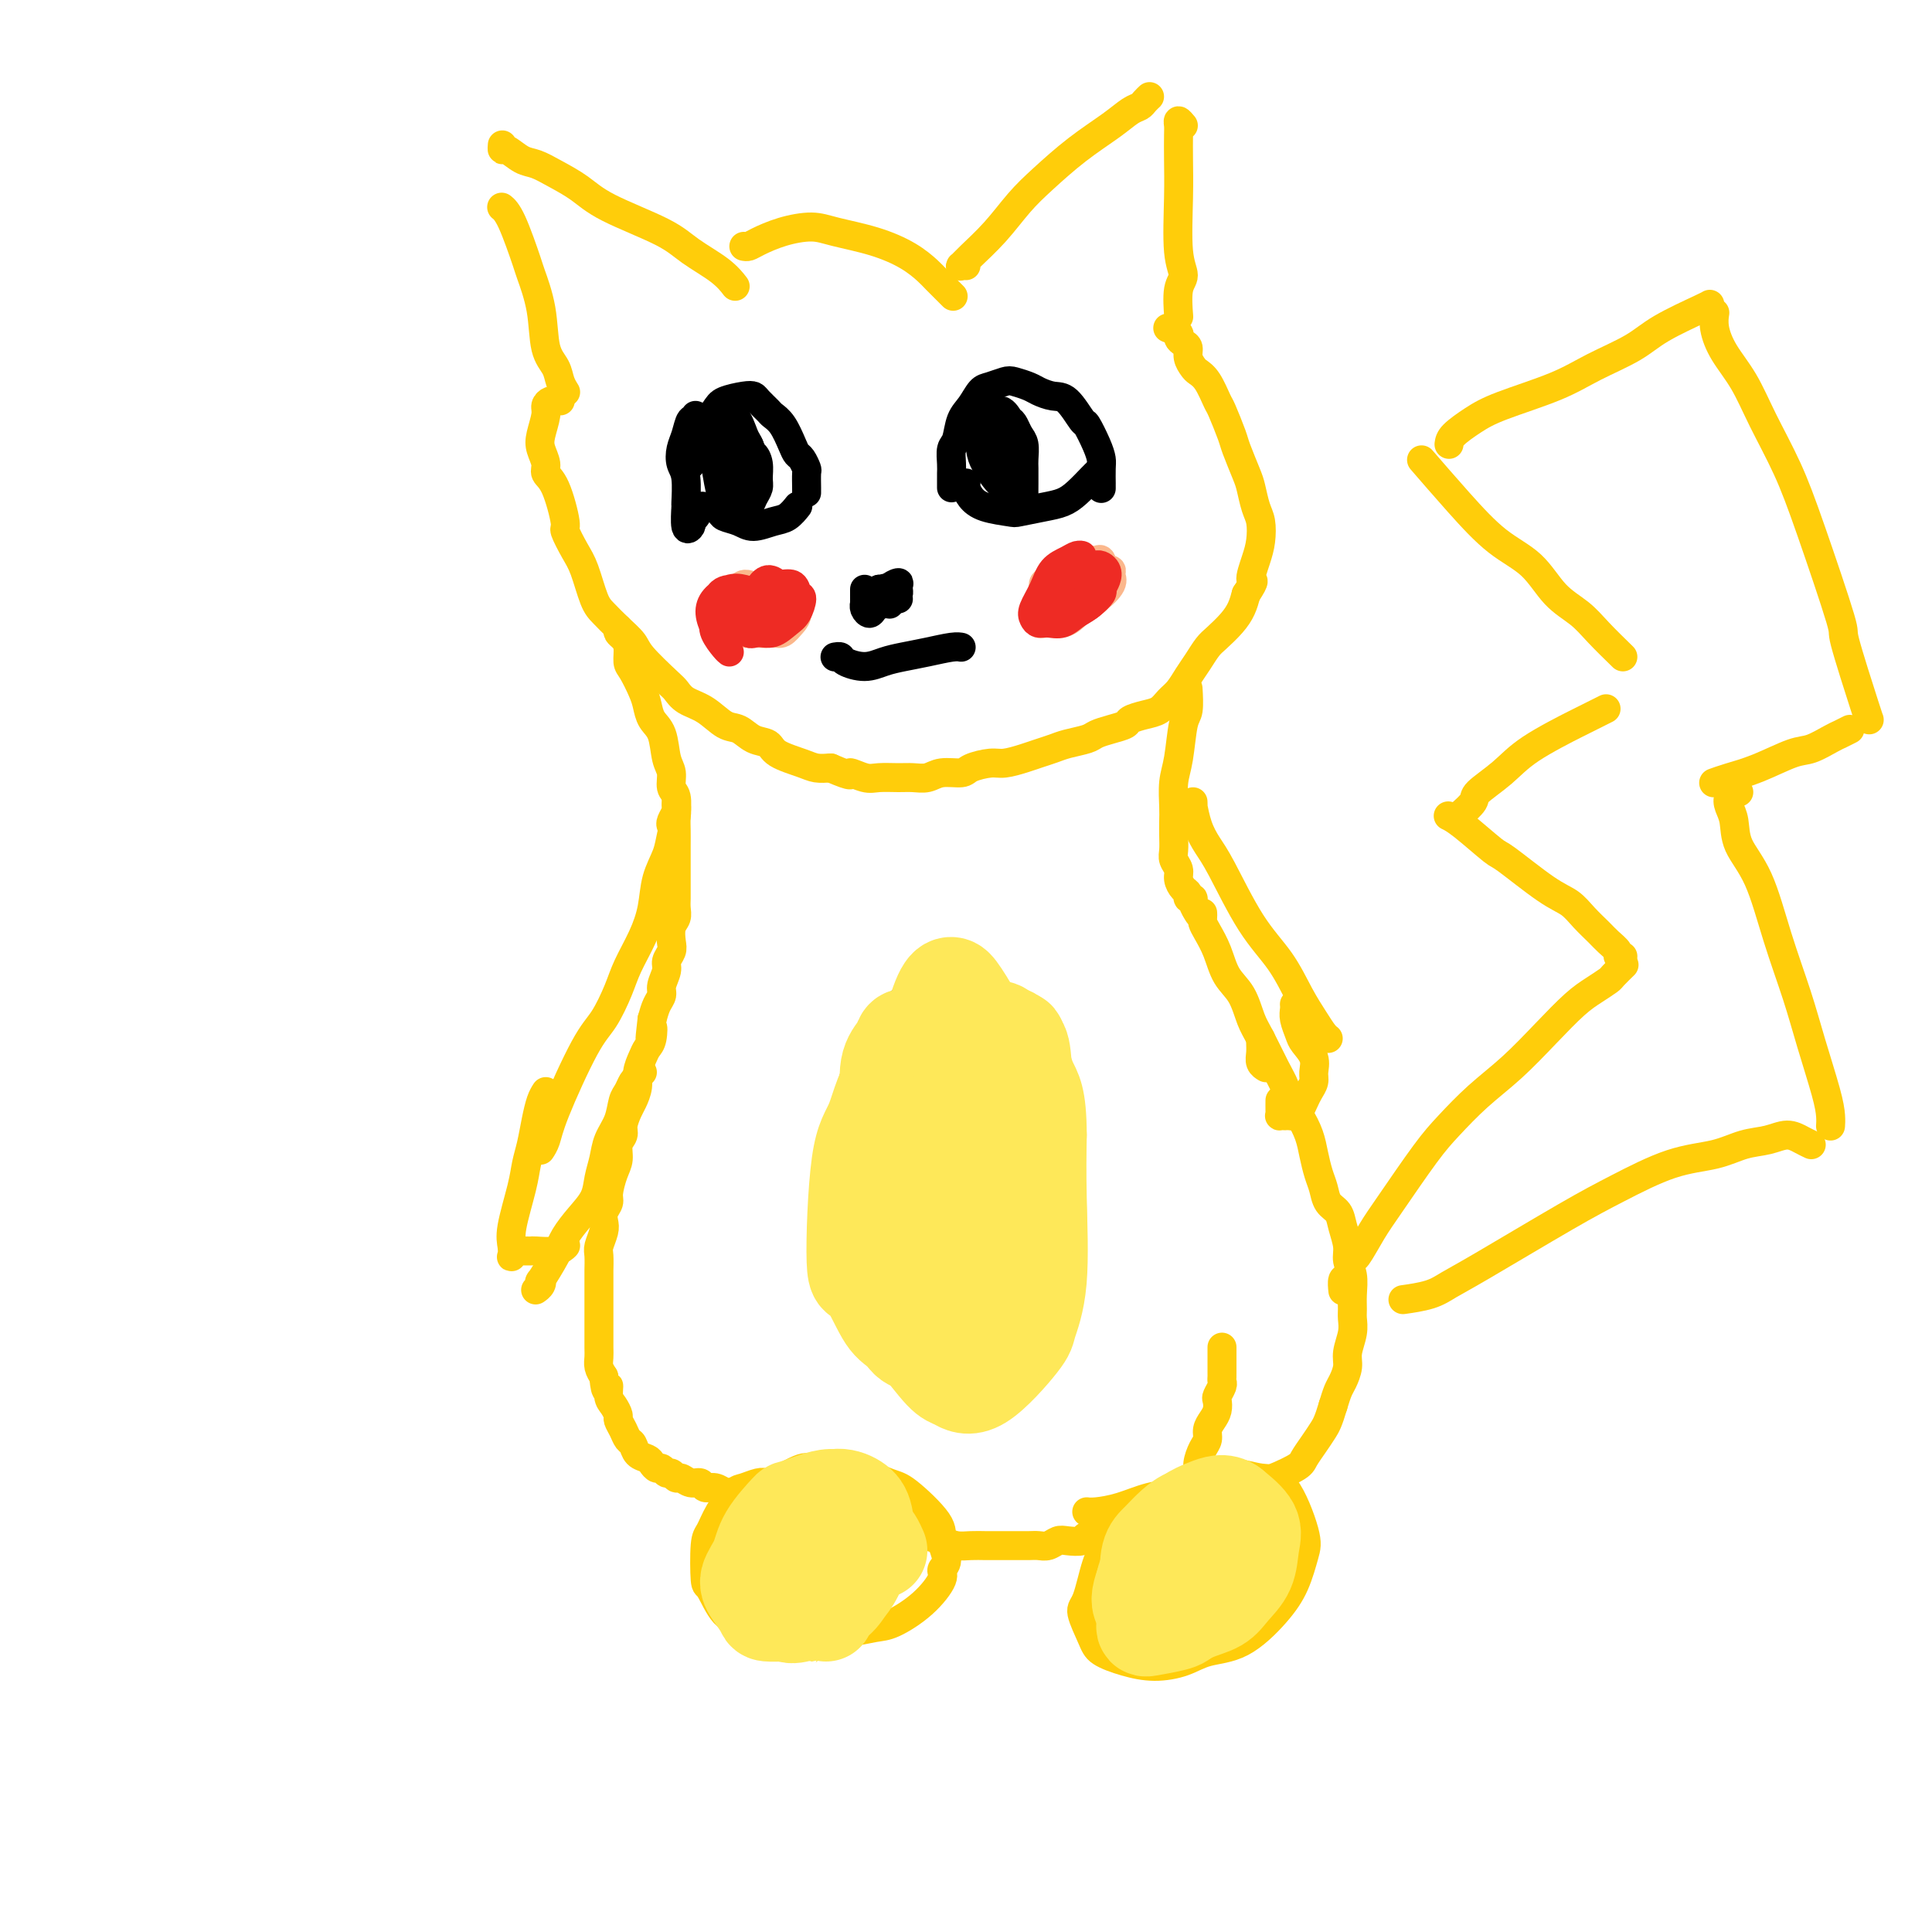 <svg viewBox='0 0 400 400' version='1.1' xmlns='http://www.w3.org/2000/svg' xmlns:xlink='http://www.w3.org/1999/xlink'><g fill='none' stroke='#FFCD0A' stroke-width='6' stroke-linecap='round' stroke-linejoin='round'><path d='M128,130c-0.082,0.348 -0.164,0.696 0,1c0.164,0.304 0.572,0.563 1,1c0.428,0.437 0.874,1.050 1,2c0.126,0.950 -0.069,2.236 0,3c0.069,0.764 0.404,1.007 1,2c0.596,0.993 1.455,2.738 2,4c0.545,1.262 0.777,2.042 1,3c0.223,0.958 0.437,2.095 1,3c0.563,0.905 1.475,1.577 2,3c0.525,1.423 0.662,3.595 1,5c0.338,1.405 0.875,2.042 1,3c0.125,0.958 -0.163,2.237 0,3c0.163,0.763 0.776,1.010 1,2c0.224,0.990 0.060,2.724 0,4c-0.060,1.276 -0.016,2.092 0,3c0.016,0.908 0.004,1.906 0,3c-0.004,1.094 -0.001,2.285 0,3c0.001,0.715 0.001,0.954 0,2c-0.001,1.046 -0.004,2.898 0,4c0.004,1.102 0.015,1.454 0,2c-0.015,0.546 -0.055,1.287 0,2c0.055,0.713 0.207,1.399 0,2c-0.207,0.601 -0.772,1.119 -1,2c-0.228,0.881 -0.118,2.127 0,3c0.118,0.873 0.243,1.375 0,2c-0.243,0.625 -0.853,1.374 -1,2c-0.147,0.626 0.168,1.129 0,2c-0.168,0.871 -0.818,2.110 -1,3c-0.182,0.890 0.105,1.432 0,2c-0.105,0.568 -0.601,1.162 -1,2c-0.399,0.838 -0.699,1.919 -1,3'/><path d='M135,211c-0.787,6.856 -0.253,2.995 0,2c0.253,-0.995 0.226,0.877 0,2c-0.226,1.123 -0.652,1.498 -1,2c-0.348,0.502 -0.618,1.130 -1,2c-0.382,0.870 -0.877,1.980 -1,3c-0.123,1.020 0.126,1.950 0,3c-0.126,1.050 -0.626,2.220 -1,3c-0.374,0.780 -0.621,1.171 -1,2c-0.379,0.829 -0.889,2.097 -1,3c-0.111,0.903 0.176,1.443 0,2c-0.176,0.557 -0.817,1.132 -1,2c-0.183,0.868 0.091,2.028 0,3c-0.091,0.972 -0.546,1.755 -1,3c-0.454,1.245 -0.905,2.951 -1,4c-0.095,1.049 0.167,1.440 0,2c-0.167,0.560 -0.763,1.289 -1,2c-0.237,0.711 -0.116,1.403 0,2c0.116,0.597 0.227,1.100 0,2c-0.227,0.900 -0.793,2.199 -1,3c-0.207,0.801 -0.055,1.106 0,2c0.055,0.894 0.015,2.379 0,3c-0.015,0.621 -0.004,0.379 0,1c0.004,0.621 0.001,2.105 0,3c-0.001,0.895 -0.000,1.202 0,2c0.000,0.798 0.000,2.086 0,3c-0.000,0.914 -0.001,1.452 0,2c0.001,0.548 0.003,1.105 0,2c-0.003,0.895 -0.011,2.126 0,3c0.011,0.874 0.041,1.389 0,2c-0.041,0.611 -0.155,1.317 0,2c0.155,0.683 0.577,1.341 1,2'/><path d='M125,285c0.393,4.533 0.875,2.366 1,2c0.125,-0.366 -0.107,1.071 0,2c0.107,0.929 0.553,1.352 1,2c0.447,0.648 0.893,1.520 1,2c0.107,0.480 -0.127,0.566 0,1c0.127,0.434 0.615,1.216 1,2c0.385,0.784 0.666,1.572 1,2c0.334,0.428 0.719,0.497 1,1c0.281,0.503 0.456,1.440 1,2c0.544,0.560 1.455,0.743 2,1c0.545,0.257 0.723,0.590 1,1c0.277,0.410 0.652,0.899 1,1c0.348,0.101 0.670,-0.184 1,0c0.330,0.184 0.668,0.838 1,1c0.332,0.162 0.656,-0.168 1,0c0.344,0.168 0.707,0.834 1,1c0.293,0.166 0.515,-0.167 1,0c0.485,0.167 1.233,0.833 2,1c0.767,0.167 1.553,-0.165 2,0c0.447,0.165 0.557,0.828 1,1c0.443,0.172 1.221,-0.146 2,0c0.779,0.146 1.560,0.756 2,1c0.440,0.244 0.541,0.122 1,0c0.459,-0.122 1.278,-0.243 2,0c0.722,0.243 1.348,0.849 2,1c0.652,0.151 1.329,-0.152 2,0c0.671,0.152 1.334,0.759 2,1c0.666,0.241 1.333,0.116 2,0c0.667,-0.116 1.333,-0.224 2,0c0.667,0.224 1.333,0.778 2,1c0.667,0.222 1.333,0.111 2,0'/><path d='M167,312c5.395,1.234 3.382,0.320 3,0c-0.382,-0.320 0.866,-0.044 2,0c1.134,0.044 2.152,-0.143 3,0c0.848,0.143 1.525,0.616 2,1c0.475,0.384 0.749,0.680 2,1c1.251,0.320 3.479,0.663 5,1c1.521,0.337 2.336,0.669 3,1c0.664,0.331 1.178,0.663 2,1c0.822,0.337 1.953,0.679 3,1c1.047,0.321 2.009,0.622 3,1c0.991,0.378 2.009,0.833 3,1c0.991,0.167 1.955,0.045 3,0c1.045,-0.045 2.170,-0.012 3,0c0.830,0.012 1.363,0.003 2,0c0.637,-0.003 1.378,0.000 2,0c0.622,-0.000 1.126,-0.004 2,0c0.874,0.004 2.120,0.015 3,0c0.880,-0.015 1.396,-0.056 2,0c0.604,0.056 1.298,0.207 2,0c0.702,-0.207 1.414,-0.774 2,-1c0.586,-0.226 1.046,-0.112 2,0c0.954,0.112 2.402,0.224 3,0c0.598,-0.224 0.345,-0.782 1,-1c0.655,-0.218 2.217,-0.097 3,0c0.783,0.097 0.786,0.171 1,0c0.214,-0.171 0.638,-0.585 1,-1c0.362,-0.415 0.663,-0.829 1,-1c0.337,-0.171 0.709,-0.097 1,0c0.291,0.097 0.501,0.219 1,0c0.499,-0.219 1.285,-0.777 2,-1c0.715,-0.223 1.357,-0.112 2,0'/><path d='M237,315c5.925,-1.012 1.237,-1.041 0,-1c-1.237,0.041 0.977,0.153 2,0c1.023,-0.153 0.856,-0.571 1,-1c0.144,-0.429 0.598,-0.870 1,-1c0.402,-0.130 0.752,0.049 1,0c0.248,-0.049 0.395,-0.328 1,-1c0.605,-0.672 1.669,-1.738 2,-2c0.331,-0.262 -0.070,0.279 0,0c0.070,-0.279 0.610,-1.377 1,-2c0.390,-0.623 0.630,-0.772 1,-1c0.370,-0.228 0.869,-0.536 1,-1c0.131,-0.464 -0.106,-1.083 0,-2c0.106,-0.917 0.554,-2.132 1,-3c0.446,-0.868 0.890,-1.388 1,-2c0.110,-0.612 -0.115,-1.315 0,-2c0.115,-0.685 0.571,-1.353 1,-2c0.429,-0.647 0.833,-1.272 1,-2c0.167,-0.728 0.097,-1.557 0,-2c-0.097,-0.443 -0.222,-0.500 0,-1c0.222,-0.500 0.792,-1.445 1,-2c0.208,-0.555 0.056,-0.721 0,-1c-0.056,-0.279 -0.015,-0.670 0,-1c0.015,-0.330 0.004,-0.599 0,-1c-0.004,-0.401 -0.001,-0.934 0,-1c0.001,-0.066 0.000,0.336 0,0c-0.000,-0.336 -0.000,-1.411 0,-2c0.000,-0.589 0.000,-0.694 0,-1c-0.000,-0.306 -0.000,-0.813 0,-1c0.000,-0.187 0.000,-0.053 0,0c-0.000,0.053 -0.000,0.027 0,0'/><path d='M249,189c0.017,0.347 0.034,0.694 0,1c-0.034,0.306 -0.119,0.572 0,1c0.119,0.428 0.441,1.017 1,2c0.559,0.983 1.356,2.361 2,4c0.644,1.639 1.135,3.541 2,5c0.865,1.459 2.106,2.477 3,4c0.894,1.523 1.443,3.552 2,5c0.557,1.448 1.122,2.315 2,4c0.878,1.685 2.070,4.186 3,6c0.930,1.814 1.597,2.939 2,4c0.403,1.061 0.542,2.059 1,3c0.458,0.941 1.236,1.826 2,3c0.764,1.174 1.513,2.636 2,4c0.487,1.364 0.712,2.630 1,4c0.288,1.370 0.640,2.844 1,4c0.360,1.156 0.727,1.993 1,3c0.273,1.007 0.450,2.184 1,3c0.550,0.816 1.472,1.270 2,2c0.528,0.730 0.663,1.735 1,3c0.337,1.265 0.875,2.790 1,4c0.125,1.210 -0.163,2.105 0,3c0.163,0.895 0.777,1.789 1,3c0.223,1.211 0.056,2.740 0,4c-0.056,1.260 -0.000,2.251 0,3c0.000,0.749 -0.056,1.254 0,2c0.056,0.746 0.222,1.732 0,3c-0.222,1.268 -0.833,2.818 -1,4c-0.167,1.182 0.110,1.997 0,3c-0.110,1.003 -0.607,2.193 -1,3c-0.393,0.807 -0.684,1.231 -1,2c-0.316,0.769 -0.658,1.885 -1,3'/><path d='M276,291c-0.981,3.314 -1.433,4.100 -2,5c-0.567,0.900 -1.249,1.916 -2,3c-0.751,1.084 -1.570,2.237 -2,3c-0.430,0.763 -0.469,1.136 -2,2c-1.531,0.864 -4.554,2.219 -7,3c-2.446,0.781 -4.316,0.986 -6,1c-1.684,0.014 -3.182,-0.164 -5,0c-1.818,0.164 -3.955,0.671 -6,1c-2.045,0.329 -3.998,0.480 -6,1c-2.002,0.520 -4.052,1.407 -6,2c-1.948,0.593 -3.794,0.890 -5,1c-1.206,0.110 -1.773,0.031 -2,0c-0.227,-0.031 -0.113,-0.016 0,0'/><path d='M248,189c-0.033,-0.052 -0.065,-0.104 0,0c0.065,0.104 0.228,0.364 0,0c-0.228,-0.364 -0.849,-1.354 -1,-2c-0.151,-0.646 0.166,-0.950 0,-1c-0.166,-0.050 -0.814,0.152 -1,0c-0.186,-0.152 0.090,-0.660 0,-1c-0.090,-0.340 -0.546,-0.513 -1,-1c-0.454,-0.487 -0.906,-1.288 -1,-2c-0.094,-0.712 0.171,-1.335 0,-2c-0.171,-0.665 -0.778,-1.373 -1,-2c-0.222,-0.627 -0.060,-1.175 0,-2c0.060,-0.825 0.019,-1.928 0,-3c-0.019,-1.072 -0.016,-2.112 0,-3c0.016,-0.888 0.047,-1.625 0,-3c-0.047,-1.375 -0.170,-3.388 0,-5c0.170,-1.612 0.634,-2.821 1,-5c0.366,-2.179 0.634,-5.326 1,-7c0.366,-1.674 0.829,-1.874 1,-3c0.171,-1.126 0.049,-3.179 0,-4c-0.049,-0.821 -0.024,-0.411 0,0'/><path d='M116,83c-0.444,-0.006 -0.889,-0.011 -1,0c-0.111,0.011 0.110,0.040 0,0c-0.110,-0.040 -0.552,-0.149 -1,0c-0.448,0.149 -0.900,0.557 -1,1c-0.100,0.443 0.154,0.920 0,2c-0.154,1.080 -0.715,2.763 -1,4c-0.285,1.237 -0.293,2.027 0,3c0.293,0.973 0.886,2.128 1,3c0.114,0.872 -0.251,1.462 0,2c0.251,0.538 1.117,1.026 2,3c0.883,1.974 1.784,5.435 2,7c0.216,1.565 -0.252,1.233 0,2c0.252,0.767 1.225,2.631 2,4c0.775,1.369 1.353,2.243 2,4c0.647,1.757 1.364,4.397 2,6c0.636,1.603 1.193,2.170 2,3c0.807,0.830 1.865,1.923 3,3c1.135,1.077 2.347,2.137 3,3c0.653,0.863 0.747,1.528 2,3c1.253,1.472 3.665,3.750 5,5c1.335,1.250 1.592,1.471 2,2c0.408,0.529 0.965,1.364 2,2c1.035,0.636 2.547,1.073 4,2c1.453,0.927 2.848,2.345 4,3c1.152,0.655 2.062,0.546 3,1c0.938,0.454 1.903,1.470 3,2c1.097,0.530 2.327,0.573 3,1c0.673,0.427 0.789,1.238 2,2c1.211,0.762 3.518,1.474 5,2c1.482,0.526 2.138,0.864 3,1c0.862,0.136 1.931,0.068 3,0'/><path d='M172,159c5.399,2.332 3.897,1.160 4,1c0.103,-0.160 1.813,0.690 3,1c1.187,0.310 1.853,0.079 3,0c1.147,-0.079 2.777,-0.006 4,0c1.223,0.006 2.041,-0.054 3,0c0.959,0.054 2.060,0.221 3,0c0.940,-0.221 1.720,-0.829 3,-1c1.280,-0.171 3.060,0.095 4,0c0.940,-0.095 1.042,-0.550 2,-1c0.958,-0.450 2.774,-0.894 4,-1c1.226,-0.106 1.863,0.126 3,0c1.137,-0.126 2.773,-0.611 4,-1c1.227,-0.389 2.043,-0.682 3,-1c0.957,-0.318 2.055,-0.663 3,-1c0.945,-0.337 1.739,-0.668 3,-1c1.261,-0.332 2.991,-0.666 4,-1c1.009,-0.334 1.298,-0.667 2,-1c0.702,-0.333 1.816,-0.666 3,-1c1.184,-0.334 2.439,-0.670 3,-1c0.561,-0.330 0.429,-0.654 1,-1c0.571,-0.346 1.843,-0.715 3,-1c1.157,-0.285 2.197,-0.488 3,-1c0.803,-0.512 1.370,-1.334 2,-2c0.630,-0.666 1.322,-1.175 2,-2c0.678,-0.825 1.340,-1.967 2,-3c0.660,-1.033 1.318,-1.956 2,-3c0.682,-1.044 1.387,-2.208 2,-3c0.613,-0.792 1.133,-1.212 2,-2c0.867,-0.788 2.079,-1.943 3,-3c0.921,-1.057 1.549,-2.016 2,-3c0.451,-0.984 0.726,-1.992 1,-3'/><path d='M258,123c2.347,-3.581 1.214,-2.533 1,-3c-0.214,-0.467 0.489,-2.450 1,-4c0.511,-1.550 0.829,-2.667 1,-4c0.171,-1.333 0.197,-2.882 0,-4c-0.197,-1.118 -0.615,-1.805 -1,-3c-0.385,-1.195 -0.737,-2.898 -1,-4c-0.263,-1.102 -0.437,-1.602 -1,-3c-0.563,-1.398 -1.516,-3.694 -2,-5c-0.484,-1.306 -0.501,-1.621 -1,-3c-0.499,-1.379 -1.481,-3.822 -2,-5c-0.519,-1.178 -0.574,-1.092 -1,-2c-0.426,-0.908 -1.224,-2.810 -2,-4c-0.776,-1.190 -1.531,-1.667 -2,-2c-0.469,-0.333 -0.652,-0.523 -1,-1c-0.348,-0.477 -0.862,-1.241 -1,-2c-0.138,-0.759 0.099,-1.514 0,-2c-0.099,-0.486 -0.535,-0.705 -1,-1c-0.465,-0.295 -0.960,-0.667 -1,-1c-0.040,-0.333 0.374,-0.628 0,-1c-0.374,-0.372 -1.535,-0.821 -2,-1c-0.465,-0.179 -0.232,-0.090 0,0'/><path d='M117,81c0.098,0.154 0.196,0.309 0,0c-0.196,-0.309 -0.687,-1.081 -1,-2c-0.313,-0.919 -0.449,-1.984 -1,-3c-0.551,-1.016 -1.516,-1.984 -2,-4c-0.484,-2.016 -0.487,-5.080 -1,-8c-0.513,-2.920 -1.535,-5.697 -2,-7c-0.465,-1.303 -0.372,-1.133 -1,-3c-0.628,-1.867 -1.977,-5.772 -3,-8c-1.023,-2.228 -1.721,-2.779 -2,-3c-0.279,-0.221 -0.140,-0.110 0,0'/><path d='M104,30c-0.040,0.478 -0.081,0.957 0,1c0.081,0.043 0.282,-0.348 1,0c0.718,0.348 1.953,1.435 3,2c1.047,0.565 1.907,0.608 3,1c1.093,0.392 2.418,1.132 4,2c1.582,0.868 3.421,1.863 5,3c1.579,1.137 2.900,2.417 6,4c3.100,1.583 7.980,3.468 11,5c3.020,1.532 4.181,2.710 6,4c1.819,1.290 4.298,2.694 6,4c1.702,1.306 2.629,2.516 3,3c0.371,0.484 0.185,0.242 0,0'/><path d='M154,51c0.306,0.062 0.613,0.124 1,0c0.387,-0.124 0.856,-0.434 2,-1c1.144,-0.566 2.963,-1.386 5,-2c2.037,-0.614 4.293,-1.020 6,-1c1.707,0.020 2.865,0.465 5,1c2.135,0.535 5.249,1.160 8,2c2.751,0.840 5.141,1.896 7,3c1.859,1.104 3.189,2.255 4,3c0.811,0.745 1.103,1.085 2,2c0.897,0.915 2.399,2.404 3,3c0.601,0.596 0.300,0.298 0,0'/><path d='M200,55c-0.394,-0.031 -0.788,-0.062 -1,0c-0.212,0.062 -0.243,0.217 0,0c0.243,-0.217 0.761,-0.805 2,-2c1.239,-1.195 3.198,-2.998 5,-5c1.802,-2.002 3.445,-4.203 5,-6c1.555,-1.797 3.022,-3.188 5,-5c1.978,-1.812 4.466,-4.043 7,-6c2.534,-1.957 5.113,-3.638 7,-5c1.887,-1.362 3.080,-2.404 4,-3c0.920,-0.596 1.566,-0.748 2,-1c0.434,-0.252 0.655,-0.606 1,-1c0.345,-0.394 0.813,-0.827 1,-1c0.187,-0.173 0.094,-0.087 0,0'/><path d='M245,26c-0.422,-0.504 -0.845,-1.008 -1,-1c-0.155,0.008 -0.043,0.529 0,1c0.043,0.471 0.016,0.892 0,2c-0.016,1.108 -0.022,2.902 0,5c0.022,2.098 0.073,4.500 0,8c-0.073,3.500 -0.268,8.098 0,11c0.268,2.902 1.000,4.108 1,5c0.000,0.892 -0.731,1.471 -1,3c-0.269,1.529 -0.077,4.008 0,5c0.077,0.992 0.038,0.496 0,0'/><path d='M278,267c0.023,0.221 0.046,0.441 0,0c-0.046,-0.441 -0.161,-1.545 0,-2c0.161,-0.455 0.598,-0.261 1,-1c0.402,-0.739 0.767,-2.409 1,-3c0.233,-0.591 0.332,-0.102 1,-1c0.668,-0.898 1.905,-3.183 3,-5c1.095,-1.817 2.048,-3.165 4,-6c1.952,-2.835 4.905,-7.155 7,-10c2.095,-2.845 3.333,-4.215 5,-6c1.667,-1.785 3.761,-3.987 6,-6c2.239,-2.013 4.621,-3.839 7,-6c2.379,-2.161 4.755,-4.658 7,-7c2.245,-2.342 4.360,-4.530 6,-6c1.640,-1.470 2.804,-2.223 4,-3c1.196,-0.777 2.424,-1.579 3,-2c0.576,-0.421 0.501,-0.459 1,-1c0.499,-0.541 1.571,-1.583 2,-2c0.429,-0.417 0.214,-0.208 0,0'/><path d='M336,198c-0.472,0.064 -0.945,0.128 -1,0c-0.055,-0.128 0.306,-0.447 0,-1c-0.306,-0.553 -1.281,-1.341 -2,-2c-0.719,-0.659 -1.184,-1.189 -2,-2c-0.816,-0.811 -1.982,-1.901 -3,-3c-1.018,-1.099 -1.886,-2.206 -3,-3c-1.114,-0.794 -2.474,-1.274 -5,-3c-2.526,-1.726 -6.218,-4.697 -8,-6c-1.782,-1.303 -1.653,-0.937 -3,-2c-1.347,-1.063 -4.170,-3.555 -6,-5c-1.830,-1.445 -2.666,-1.841 -3,-2c-0.334,-0.159 -0.167,-0.079 0,0'/><path d='M302,169c1.277,-1.133 2.553,-2.266 3,-3c0.447,-0.734 0.063,-1.070 1,-2c0.937,-0.930 3.194,-2.453 5,-4c1.806,-1.547 3.161,-3.119 6,-5c2.839,-1.881 7.163,-4.071 9,-5c1.837,-0.929 1.187,-0.596 2,-1c0.813,-0.404 3.089,-1.544 4,-2c0.911,-0.456 0.455,-0.228 0,0'/><path d='M336,136c-1.783,-1.740 -3.566,-3.481 -5,-5c-1.434,-1.519 -2.519,-2.818 -4,-4c-1.481,-1.182 -3.358,-2.248 -5,-4c-1.642,-1.752 -3.051,-4.190 -5,-6c-1.949,-1.810 -4.440,-2.990 -7,-5c-2.560,-2.010 -5.189,-4.849 -8,-8c-2.811,-3.151 -5.803,-6.615 -7,-8c-1.197,-1.385 -0.598,-0.693 0,0'/><path d='M300,92c0.076,-0.571 0.151,-1.142 1,-2c0.849,-0.858 2.470,-2.004 4,-3c1.530,-0.996 2.967,-1.844 6,-3c3.033,-1.156 7.660,-2.621 11,-4c3.340,-1.379 5.392,-2.671 8,-4c2.608,-1.329 5.771,-2.696 8,-4c2.229,-1.304 3.525,-2.545 6,-4c2.475,-1.455 6.128,-3.122 8,-4c1.872,-0.878 1.963,-0.965 2,-1c0.037,-0.035 0.018,-0.017 0,0'/><path d='M355,65c0.034,-0.224 0.069,-0.448 0,0c-0.069,0.448 -0.241,1.567 0,3c0.241,1.433 0.897,3.178 2,5c1.103,1.822 2.654,3.720 4,6c1.346,2.280 2.486,4.942 4,8c1.514,3.058 3.400,6.512 5,10c1.600,3.488 2.912,7.012 5,13c2.088,5.988 4.952,14.442 6,18c1.048,3.558 0.281,2.222 1,5c0.719,2.778 2.924,9.671 4,13c1.076,3.329 1.022,3.094 1,3c-0.022,-0.094 -0.011,-0.047 0,0'/><path d='M383,151c-0.720,0.367 -1.440,0.735 -2,1c-0.560,0.265 -0.961,0.428 -2,1c-1.039,0.572 -2.717,1.555 -4,2c-1.283,0.445 -2.173,0.354 -4,1c-1.827,0.646 -4.593,2.029 -7,3c-2.407,0.971 -4.456,1.531 -6,2c-1.544,0.469 -2.584,0.848 -3,1c-0.416,0.152 -0.208,0.076 0,0'/><path d='M360,164c-0.816,0.256 -1.632,0.513 -2,1c-0.368,0.487 -0.287,1.206 0,2c0.287,0.794 0.779,1.665 1,3c0.221,1.335 0.169,3.136 1,5c0.831,1.864 2.545,3.793 4,7c1.455,3.207 2.653,7.692 4,12c1.347,4.308 2.844,8.440 4,12c1.156,3.560 1.970,6.548 3,10c1.030,3.452 2.276,7.369 3,10c0.724,2.631 0.926,3.978 1,5c0.074,1.022 0.021,1.721 0,2c-0.021,0.279 -0.011,0.140 0,0'/><path d='M375,237c-0.596,-0.283 -1.191,-0.567 -2,-1c-0.809,-0.433 -1.831,-1.016 -3,-1c-1.169,0.016 -2.484,0.633 -4,1c-1.516,0.367 -3.234,0.486 -5,1c-1.766,0.514 -3.581,1.422 -6,2c-2.419,0.578 -5.441,0.826 -9,2c-3.559,1.174 -7.653,3.274 -11,5c-3.347,1.726 -5.945,3.079 -11,6c-5.055,2.921 -12.567,7.410 -17,10c-4.433,2.590 -5.786,3.282 -7,4c-1.214,0.718 -2.288,1.463 -4,2c-1.712,0.537 -4.060,0.868 -5,1c-0.940,0.132 -0.470,0.066 0,0'/></g>
<g fill='none' stroke='#000000' stroke-width='6' stroke-linecap='round' stroke-linejoin='round'><path d='M173,136c-0.108,0.021 -0.217,0.041 0,0c0.217,-0.041 0.759,-0.144 1,0c0.241,0.144 0.180,0.533 1,1c0.820,0.467 2.520,1.011 4,1c1.480,-0.011 2.740,-0.577 4,-1c1.260,-0.423 2.520,-0.702 4,-1c1.480,-0.298 3.180,-0.616 5,-1c1.820,-0.384 3.759,-0.834 5,-1c1.241,-0.166 1.783,-0.047 2,0c0.217,0.047 0.108,0.024 0,0'/><path d='M197,101c0.000,-0.448 0.000,-0.895 0,-1c-0.000,-0.105 -0.001,0.133 0,0c0.001,-0.133 0.003,-0.639 0,-1c-0.003,-0.361 -0.013,-0.579 0,-1c0.013,-0.421 0.048,-1.046 0,-2c-0.048,-0.954 -0.178,-2.238 0,-3c0.178,-0.762 0.665,-1.002 1,-2c0.335,-0.998 0.516,-2.754 1,-4c0.484,-1.246 1.269,-1.981 2,-3c0.731,-1.019 1.407,-2.323 2,-3c0.593,-0.677 1.103,-0.729 2,-1c0.897,-0.271 2.183,-0.762 3,-1c0.817,-0.238 1.166,-0.222 2,0c0.834,0.222 2.154,0.649 3,1c0.846,0.351 1.220,0.627 2,1c0.780,0.373 1.967,0.844 3,1c1.033,0.156 1.913,-0.005 3,1c1.087,1.005 2.382,3.174 3,4c0.618,0.826 0.558,0.310 1,1c0.442,0.690 1.386,2.587 2,4c0.614,1.413 0.896,2.344 1,3c0.104,0.656 0.028,1.038 0,2c-0.028,0.962 -0.007,2.505 0,3c0.007,0.495 0.002,-0.059 0,0c-0.002,0.059 -0.001,0.731 0,1c0.001,0.269 0.000,0.134 0,0'/><path d='M200,100c-0.061,0.249 -0.122,0.498 0,1c0.122,0.502 0.426,1.256 1,2c0.574,0.744 1.417,1.479 3,2c1.583,0.521 3.907,0.828 5,1c1.093,0.172 0.954,0.207 2,0c1.046,-0.207 3.275,-0.658 5,-1c1.725,-0.342 2.946,-0.575 4,-1c1.054,-0.425 1.942,-1.042 3,-2c1.058,-0.958 2.285,-2.258 3,-3c0.715,-0.742 0.919,-0.926 1,-1c0.081,-0.074 0.041,-0.037 0,0'/><path d='M204,87c0.109,-0.124 0.217,-0.248 0,0c-0.217,0.248 -0.761,0.867 -1,2c-0.239,1.133 -0.173,2.781 0,4c0.173,1.219 0.453,2.011 1,3c0.547,0.989 1.362,2.176 2,3c0.638,0.824 1.099,1.284 2,2c0.901,0.716 2.241,1.688 3,2c0.759,0.312 0.935,-0.037 1,0c0.065,0.037 0.018,0.459 0,0c-0.018,-0.459 -0.008,-1.799 0,-3c0.008,-1.201 0.013,-2.262 0,-3c-0.013,-0.738 -0.045,-1.155 0,-2c0.045,-0.845 0.166,-2.120 0,-3c-0.166,-0.880 -0.619,-1.364 -1,-2c-0.381,-0.636 -0.690,-1.424 -1,-2c-0.310,-0.576 -0.620,-0.939 -1,-1c-0.380,-0.061 -0.831,0.182 -1,1c-0.169,0.818 -0.055,2.211 0,3c0.055,0.789 0.052,0.972 0,2c-0.052,1.028 -0.154,2.899 0,4c0.154,1.101 0.563,1.432 1,2c0.437,0.568 0.901,1.374 1,2c0.099,0.626 -0.169,1.073 0,1c0.169,-0.073 0.774,-0.666 1,-1c0.226,-0.334 0.073,-0.410 0,-1c-0.073,-0.590 -0.064,-1.695 0,-3c0.064,-1.305 0.185,-2.811 0,-4c-0.185,-1.189 -0.674,-2.062 -1,-3c-0.326,-0.938 -0.490,-1.942 -1,-3c-0.510,-1.058 -1.368,-2.169 -2,-2c-0.632,0.169 -1.038,1.620 -1,3c0.038,1.380 0.519,2.690 1,4'/><path d='M207,92c0.000,1.311 0.000,1.089 0,1c0.000,-0.089 0.000,-0.044 0,0'/><path d='M167,102c-0.002,0.026 -0.003,0.053 0,0c0.003,-0.053 0.012,-0.185 0,-1c-0.012,-0.815 -0.044,-2.313 0,-3c0.044,-0.687 0.164,-0.561 0,-1c-0.164,-0.439 -0.611,-1.441 -1,-2c-0.389,-0.559 -0.719,-0.674 -1,-1c-0.281,-0.326 -0.513,-0.865 -1,-2c-0.487,-1.135 -1.229,-2.868 -2,-4c-0.771,-1.132 -1.569,-1.663 -2,-2c-0.431,-0.337 -0.493,-0.480 -1,-1c-0.507,-0.520 -1.458,-1.417 -2,-2c-0.542,-0.583 -0.676,-0.851 -1,-1c-0.324,-0.149 -0.837,-0.177 -2,0c-1.163,0.177 -2.977,0.561 -4,1c-1.023,0.439 -1.255,0.934 -2,2c-0.745,1.066 -2.004,2.703 -3,4c-0.996,1.297 -1.731,2.255 -2,3c-0.269,0.745 -0.072,1.278 0,2c0.072,0.722 0.021,1.635 0,2c-0.021,0.365 -0.010,0.183 0,0'/><path d='M144,86c0.090,0.495 0.181,0.990 0,1c-0.181,0.010 -0.633,-0.464 -1,0c-0.367,0.464 -0.648,1.866 -1,3c-0.352,1.134 -0.773,1.998 -1,3c-0.227,1.002 -0.258,2.140 0,3c0.258,0.860 0.805,1.443 1,3c0.195,1.557 0.038,4.089 0,5c-0.038,0.911 0.041,0.201 0,1c-0.041,0.799 -0.204,3.106 0,4c0.204,0.894 0.776,0.376 1,0c0.224,-0.376 0.102,-0.608 0,-1c-0.102,-0.392 -0.183,-0.943 0,-1c0.183,-0.057 0.631,0.380 1,0c0.369,-0.380 0.661,-1.577 1,-2c0.339,-0.423 0.727,-0.072 1,0c0.273,0.072 0.431,-0.134 1,0c0.569,0.134 1.548,0.607 2,1c0.452,0.393 0.375,0.706 1,1c0.625,0.294 1.951,0.569 3,1c1.049,0.431 1.823,1.019 3,1c1.177,-0.019 2.759,-0.644 4,-1c1.241,-0.356 2.142,-0.442 3,-1c0.858,-0.558 1.674,-1.588 2,-2c0.326,-0.412 0.163,-0.206 0,0'/><path d='M147,87c0.016,0.168 0.032,0.335 0,1c-0.032,0.665 -0.111,1.827 0,3c0.111,1.173 0.411,2.356 1,3c0.589,0.644 1.467,0.750 2,2c0.533,1.250 0.720,3.643 1,5c0.280,1.357 0.652,1.678 1,2c0.348,0.322 0.671,0.644 1,1c0.329,0.356 0.662,0.745 1,1c0.338,0.255 0.680,0.374 1,0c0.320,-0.374 0.619,-1.243 1,-2c0.381,-0.757 0.845,-1.403 1,-2c0.155,-0.597 -0.000,-1.146 0,-2c0.000,-0.854 0.155,-2.015 0,-3c-0.155,-0.985 -0.619,-1.795 -1,-2c-0.381,-0.205 -0.677,0.193 -1,0c-0.323,-0.193 -0.672,-0.978 -1,-1c-0.328,-0.022 -0.634,0.718 -1,1c-0.366,0.282 -0.793,0.104 -1,1c-0.207,0.896 -0.195,2.865 0,4c0.195,1.135 0.573,1.436 1,2c0.427,0.564 0.902,1.392 1,2c0.098,0.608 -0.183,0.995 0,1c0.183,0.005 0.829,-0.372 1,-1c0.171,-0.628 -0.132,-1.507 0,-2c0.132,-0.493 0.700,-0.602 1,-1c0.300,-0.398 0.334,-1.086 0,-2c-0.334,-0.914 -1.034,-2.054 -1,-3c0.034,-0.946 0.803,-1.697 0,-3c-0.803,-1.303 -3.178,-3.159 -4,-4c-0.822,-0.841 -0.092,-0.669 0,0c0.092,0.669 -0.454,1.834 -1,3'/><path d='M150,91c-0.289,1.034 -0.513,2.120 0,3c0.513,0.880 1.763,1.554 2,2c0.237,0.446 -0.538,0.665 0,1c0.538,0.335 2.390,0.787 3,1c0.610,0.213 -0.021,0.186 0,0c0.021,-0.186 0.695,-0.533 1,-1c0.305,-0.467 0.243,-1.054 0,-2c-0.243,-0.946 -0.666,-2.250 -1,-3c-0.334,-0.750 -0.577,-0.945 -1,-2c-0.423,-1.055 -1.024,-2.969 -2,-4c-0.976,-1.031 -2.325,-1.178 -3,-1c-0.675,0.178 -0.674,0.681 -1,2c-0.326,1.319 -0.977,3.453 -1,5c-0.023,1.547 0.582,2.506 1,4c0.418,1.494 0.648,3.524 1,5c0.352,1.476 0.826,2.397 1,3c0.174,0.603 0.050,0.886 0,1c-0.050,0.114 -0.025,0.057 0,0'/><path d='M180,219c-0.453,0.853 -0.906,1.706 -1,2c-0.094,0.294 0.170,0.028 0,1c-0.170,0.972 -0.773,3.183 -1,5c-0.227,1.817 -0.076,3.241 0,5c0.076,1.759 0.077,3.854 0,5c-0.077,1.146 -0.232,1.342 0,3c0.232,1.658 0.850,4.776 1,7c0.150,2.224 -0.168,3.553 0,5c0.168,1.447 0.823,3.010 1,4c0.177,0.990 -0.123,1.405 0,3c0.123,1.595 0.669,4.369 1,6c0.331,1.631 0.446,2.117 1,3c0.554,0.883 1.548,2.162 2,3c0.452,0.838 0.362,1.236 1,2c0.638,0.764 2.004,1.896 3,3c0.996,1.104 1.621,2.180 2,3c0.379,0.820 0.513,1.382 1,2c0.487,0.618 1.326,1.291 2,2c0.674,0.709 1.182,1.454 2,2c0.818,0.546 1.947,0.894 3,1c1.053,0.106 2.030,-0.029 3,0c0.970,0.029 1.932,0.221 3,0c1.068,-0.221 2.240,-0.854 3,-1c0.760,-0.146 1.107,0.196 2,0c0.893,-0.196 2.332,-0.931 3,-2c0.668,-1.069 0.565,-2.474 1,-3c0.435,-0.526 1.409,-0.174 2,-1c0.591,-0.826 0.799,-2.832 1,-4c0.201,-1.168 0.394,-1.499 1,-3c0.606,-1.501 1.625,-4.173 2,-6c0.375,-1.827 0.107,-2.808 0,-4c-0.107,-1.192 -0.054,-2.596 0,-4'/><path d='M219,258c1.082,-4.400 0.288,-2.899 0,-4c-0.288,-1.101 -0.069,-4.804 0,-7c0.069,-2.196 -0.012,-2.883 0,-4c0.012,-1.117 0.116,-2.662 0,-4c-0.116,-1.338 -0.454,-2.470 -1,-4c-0.546,-1.530 -1.301,-3.458 -2,-5c-0.699,-1.542 -1.344,-2.699 -2,-4c-0.656,-1.301 -1.324,-2.747 -2,-4c-0.676,-1.253 -1.360,-2.314 -2,-3c-0.640,-0.686 -1.236,-0.995 -2,-2c-0.764,-1.005 -1.696,-2.704 -3,-4c-1.304,-1.296 -2.979,-2.190 -4,-3c-1.021,-0.810 -1.389,-1.536 -2,-2c-0.611,-0.464 -1.465,-0.666 -3,-1c-1.535,-0.334 -3.751,-0.801 -5,-1c-1.249,-0.199 -1.531,-0.130 -2,0c-0.469,0.130 -1.123,0.322 -2,1c-0.877,0.678 -1.975,1.842 -3,3c-1.025,1.158 -1.975,2.310 -3,4c-1.025,1.690 -2.123,3.917 -3,6c-0.877,2.083 -1.534,4.023 -2,6c-0.466,1.977 -0.743,3.990 -1,6c-0.257,2.010 -0.494,4.017 0,8c0.494,3.983 1.720,9.941 2,12c0.280,2.059 -0.385,0.219 0,2c0.385,1.781 1.822,7.182 3,10c1.178,2.818 2.097,3.053 3,4c0.903,0.947 1.788,2.604 3,4c1.212,1.396 2.749,2.530 4,3c1.251,0.470 2.214,0.277 3,0c0.786,-0.277 1.393,-0.639 2,-1'/><path d='M195,274c1.134,-0.548 1.470,-1.417 2,-3c0.530,-1.583 1.254,-3.878 2,-6c0.746,-2.122 1.515,-4.071 2,-6c0.485,-1.929 0.685,-3.839 1,-6c0.315,-2.161 0.745,-4.574 1,-7c0.255,-2.426 0.336,-4.864 0,-8c-0.336,-3.136 -1.090,-6.968 -2,-10c-0.910,-3.032 -1.977,-5.263 -3,-7c-1.023,-1.737 -2.003,-2.981 -3,-4c-0.997,-1.019 -2.010,-1.812 -3,-2c-0.990,-0.188 -1.955,0.228 -3,1c-1.045,0.772 -2.169,1.900 -3,3c-0.831,1.100 -1.369,2.173 -2,4c-0.631,1.827 -1.355,4.409 -2,7c-0.645,2.591 -1.211,5.193 -1,9c0.211,3.807 1.197,8.821 2,12c0.803,3.179 1.421,4.524 2,6c0.579,1.476 1.117,3.082 2,5c0.883,1.918 2.110,4.149 3,5c0.890,0.851 1.442,0.322 2,0c0.558,-0.322 1.121,-0.436 2,-1c0.879,-0.564 2.075,-1.578 3,-3c0.925,-1.422 1.580,-3.251 2,-5c0.420,-1.749 0.604,-3.419 1,-6c0.396,-2.581 1.004,-6.072 1,-10c-0.004,-3.928 -0.619,-8.294 -1,-12c-0.381,-3.706 -0.527,-6.753 -1,-9c-0.473,-2.247 -1.271,-3.695 -2,-5c-0.729,-1.305 -1.389,-2.467 -2,-3c-0.611,-0.533 -1.175,-0.438 -2,0c-0.825,0.438 -1.913,1.219 -3,2'/><path d='M190,215c-1.165,0.985 -1.576,2.447 -2,4c-0.424,1.553 -0.860,3.197 -1,7c-0.140,3.803 0.016,9.766 1,15c0.984,5.234 2.796,9.738 4,13c1.204,3.262 1.799,5.281 3,7c1.201,1.719 3.008,3.140 4,4c0.992,0.860 1.169,1.161 2,1c0.831,-0.161 2.315,-0.784 3,-2c0.685,-1.216 0.570,-3.025 1,-5c0.430,-1.975 1.406,-4.115 2,-8c0.594,-3.885 0.805,-9.514 1,-14c0.195,-4.486 0.374,-7.830 0,-11c-0.374,-3.170 -1.302,-6.167 -2,-8c-0.698,-1.833 -1.165,-2.502 -2,-3c-0.835,-0.498 -2.038,-0.825 -3,0c-0.962,0.825 -1.684,2.803 -2,5c-0.316,2.197 -0.226,4.613 0,8c0.226,3.387 0.588,7.745 1,12c0.412,4.255 0.874,8.406 2,12c1.126,3.594 2.917,6.630 4,9c1.083,2.370 1.457,4.073 2,5c0.543,0.927 1.255,1.078 2,1c0.745,-0.078 1.524,-0.384 2,-1c0.476,-0.616 0.648,-1.541 1,-3c0.352,-1.459 0.883,-3.450 1,-7c0.117,-3.550 -0.181,-8.658 -1,-13c-0.819,-4.342 -2.159,-7.918 -3,-11c-0.841,-3.082 -1.184,-5.672 -2,-8c-0.816,-2.328 -2.104,-4.396 -3,-5c-0.896,-0.604 -1.399,0.256 -2,2c-0.601,1.744 -1.301,4.372 -2,7'/><path d='M201,228c-0.457,3.506 0.399,7.770 1,11c0.601,3.230 0.945,5.425 2,10c1.055,4.575 2.821,11.531 4,15c1.179,3.469 1.771,3.450 2,4c0.229,0.550 0.094,1.668 0,2c-0.094,0.332 -0.148,-0.122 0,-1c0.148,-0.878 0.497,-2.180 0,-5c-0.497,-2.820 -1.840,-7.158 -3,-11c-1.160,-3.842 -2.137,-7.189 -3,-10c-0.863,-2.811 -1.613,-5.087 -2,-7c-0.387,-1.913 -0.411,-3.464 0,-4c0.411,-0.536 1.259,-0.055 2,1c0.741,1.055 1.377,2.686 2,4c0.623,1.314 1.234,2.311 2,4c0.766,1.689 1.688,4.069 2,7c0.312,2.931 0.014,6.414 0,9c-0.014,2.586 0.255,4.275 0,6c-0.255,1.725 -1.035,3.486 -2,5c-0.965,1.514 -2.114,2.782 -3,4c-0.886,1.218 -1.509,2.386 -3,2c-1.491,-0.386 -3.850,-2.326 -5,-3c-1.150,-0.674 -1.090,-0.082 -2,-2c-0.910,-1.918 -2.789,-6.347 -4,-10c-1.211,-3.653 -1.754,-6.529 -2,-9c-0.246,-2.471 -0.196,-4.535 0,-8c0.196,-3.465 0.539,-8.329 1,-11c0.461,-2.671 1.041,-3.149 2,-3c0.959,0.149 2.298,0.927 3,2c0.702,1.073 0.766,2.443 2,5c1.234,2.557 3.638,6.302 5,10c1.362,3.698 1.681,7.349 2,11'/><path d='M204,256c1.813,5.776 0.344,6.216 0,8c-0.344,1.784 0.437,4.912 0,7c-0.437,2.088 -2.093,3.137 -3,4c-0.907,0.863 -1.064,1.541 -2,1c-0.936,-0.541 -2.650,-2.302 -4,-4c-1.350,-1.698 -2.335,-3.334 -4,-7c-1.665,-3.666 -4.010,-9.363 -5,-12c-0.990,-2.637 -0.626,-2.215 -1,-5c-0.374,-2.785 -1.486,-8.777 -2,-13c-0.514,-4.223 -0.429,-6.678 0,-9c0.429,-2.322 1.203,-4.511 2,-6c0.797,-1.489 1.618,-2.278 3,-3c1.382,-0.722 3.324,-1.376 5,0c1.676,1.376 3.087,4.782 4,7c0.913,2.218 1.329,3.247 2,6c0.671,2.753 1.596,7.231 2,12c0.404,4.769 0.287,9.829 0,13c-0.287,3.171 -0.744,4.451 -1,6c-0.256,1.549 -0.310,3.366 -1,4c-0.690,0.634 -2.016,0.085 -3,0c-0.984,-0.085 -1.627,0.294 -3,-1c-1.373,-1.294 -3.476,-4.260 -5,-8c-1.524,-3.740 -2.470,-8.254 -3,-12c-0.530,-3.746 -0.645,-6.725 -1,-10c-0.355,-3.275 -0.949,-6.845 -1,-9c-0.051,-2.155 0.440,-2.893 1,-5c0.560,-2.107 1.189,-5.581 2,-7c0.811,-1.419 1.805,-0.782 3,0c1.195,0.782 2.591,1.711 4,4c1.409,2.289 2.831,5.940 4,11c1.169,5.060 2.084,11.530 3,18'/><path d='M200,246c1.356,6.561 1.245,8.463 1,11c-0.245,2.537 -0.624,5.710 -1,8c-0.376,2.290 -0.751,3.699 -1,5c-0.249,1.301 -0.373,2.496 -1,3c-0.627,0.504 -1.756,0.317 -3,-1c-1.244,-1.317 -2.604,-3.763 -4,-7c-1.396,-3.237 -2.829,-7.266 -4,-11c-1.171,-3.734 -2.081,-7.172 -3,-11c-0.919,-3.828 -1.847,-8.046 -2,-12c-0.153,-3.954 0.469,-7.645 1,-10c0.531,-2.355 0.972,-3.375 2,-4c1.028,-0.625 2.643,-0.855 4,-1c1.357,-0.145 2.456,-0.204 5,4c2.544,4.204 6.532,12.673 9,18c2.468,5.327 3.417,7.513 4,10c0.583,2.487 0.799,5.276 1,8c0.201,2.724 0.386,5.384 0,8c-0.386,2.616 -1.343,5.188 -3,6c-1.657,0.812 -4.014,-0.137 -5,0c-0.986,0.137 -0.601,1.359 -2,-2c-1.399,-3.359 -4.580,-11.299 -6,-14c-1.420,-2.701 -1.077,-0.164 -1,-3c0.077,-2.836 -0.113,-11.045 0,-15c0.113,-3.955 0.528,-3.655 1,-4c0.472,-0.345 0.999,-1.335 2,-1c1.001,0.335 2.475,1.997 3,3c0.525,1.003 0.102,1.349 0,4c-0.102,2.651 0.117,7.607 0,10c-0.117,2.393 -0.570,2.221 -1,4c-0.430,1.779 -0.837,5.508 -1,7c-0.163,1.492 -0.081,0.746 0,0'/></g>
<g fill='none' stroke='#FFCD0A' stroke-width='6' stroke-linecap='round' stroke-linejoin='round'><path d='M139,171c-0.113,-0.217 -0.227,-0.434 0,-1c0.227,-0.566 0.794,-1.482 1,-2c0.206,-0.518 0.052,-0.638 0,-1c-0.052,-0.362 -0.002,-0.965 0,-1c0.002,-0.035 -0.045,0.498 0,1c0.045,0.502 0.181,0.972 0,2c-0.181,1.028 -0.680,2.615 -1,4c-0.320,1.385 -0.460,2.568 -1,4c-0.540,1.432 -1.481,3.111 -2,5c-0.519,1.889 -0.617,3.986 -1,6c-0.383,2.014 -1.051,3.944 -2,6c-0.949,2.056 -2.180,4.237 -3,6c-0.820,1.763 -1.228,3.109 -2,5c-0.772,1.891 -1.909,4.328 -3,6c-1.091,1.672 -2.135,2.578 -4,6c-1.865,3.422 -4.552,9.361 -6,13c-1.448,3.639 -1.659,4.980 -2,6c-0.341,1.020 -0.812,1.720 -1,2c-0.188,0.280 -0.094,0.140 0,0'/><path d='M133,222c-0.333,0.361 -0.665,0.721 -1,1c-0.335,0.279 -0.671,0.475 -1,1c-0.329,0.525 -0.651,1.378 -1,2c-0.349,0.622 -0.724,1.012 -1,2c-0.276,0.988 -0.454,2.574 -1,4c-0.546,1.426 -1.461,2.691 -2,4c-0.539,1.309 -0.701,2.661 -1,4c-0.299,1.339 -0.736,2.666 -1,4c-0.264,1.334 -0.355,2.674 -1,4c-0.645,1.326 -1.844,2.638 -3,4c-1.156,1.362 -2.270,2.774 -3,4c-0.730,1.226 -1.075,2.266 -2,4c-0.925,1.734 -2.430,4.164 -3,5c-0.570,0.836 -0.204,0.080 0,0c0.204,-0.080 0.247,0.517 0,1c-0.247,0.483 -0.785,0.852 -1,1c-0.215,0.148 -0.108,0.074 0,0'/><path d='M113,226c-0.333,0.518 -0.665,1.037 -1,2c-0.335,0.963 -0.672,2.372 -1,4c-0.328,1.628 -0.648,3.475 -1,5c-0.352,1.525 -0.735,2.727 -1,4c-0.265,1.273 -0.412,2.615 -1,5c-0.588,2.385 -1.618,5.812 -2,8c-0.382,2.188 -0.118,3.136 0,4c0.118,0.864 0.088,1.643 0,2c-0.088,0.357 -0.235,0.292 0,0c0.235,-0.292 0.850,-0.810 1,-1c0.150,-0.190 -0.166,-0.051 0,0c0.166,0.051 0.815,0.013 1,0c0.185,-0.013 -0.095,-0.003 0,0c0.095,0.003 0.565,-0.003 1,0c0.435,0.003 0.835,0.015 1,0c0.165,-0.015 0.096,-0.055 1,0c0.904,0.055 2.782,0.207 4,0c1.218,-0.207 1.777,-0.773 2,-1c0.223,-0.227 0.112,-0.113 0,0'/><path d='M247,166c0.018,0.517 0.036,1.034 0,1c-0.036,-0.034 -0.125,-0.619 0,0c0.125,0.619 0.466,2.442 1,4c0.534,1.558 1.262,2.853 2,4c0.738,1.147 1.486,2.148 3,5c1.514,2.852 3.796,7.555 6,11c2.204,3.445 4.332,5.631 6,8c1.668,2.369 2.878,4.922 4,7c1.122,2.078 2.156,3.681 3,5c0.844,1.319 1.496,2.355 2,3c0.504,0.645 0.858,0.899 1,1c0.142,0.101 0.071,0.051 0,0'/><path d='M268,208c-0.007,-0.074 -0.014,-0.148 0,0c0.014,0.148 0.050,0.518 0,1c-0.050,0.482 -0.185,1.078 0,2c0.185,0.922 0.691,2.172 1,3c0.309,0.828 0.419,1.233 1,2c0.581,0.767 1.631,1.896 2,3c0.369,1.104 0.058,2.183 0,3c-0.058,0.817 0.139,1.371 0,2c-0.139,0.629 -0.614,1.331 -1,2c-0.386,0.669 -0.682,1.304 -1,2c-0.318,0.696 -0.659,1.455 -1,2c-0.341,0.545 -0.684,0.878 -1,1c-0.316,0.122 -0.607,0.033 -1,0c-0.393,-0.033 -0.890,-0.011 -1,0c-0.110,0.011 0.167,0.010 0,0c-0.167,-0.010 -0.777,-0.027 -1,0c-0.223,0.027 -0.060,0.100 0,0c0.060,-0.100 0.016,-0.373 0,-1c-0.016,-0.627 -0.005,-1.608 0,-2c0.005,-0.392 0.002,-0.196 0,0'/><path d='M261,216c-0.001,-0.405 -0.001,-0.810 0,-1c0.001,-0.190 0.004,-0.166 0,0c-0.004,0.166 -0.015,0.476 0,1c0.015,0.524 0.056,1.264 0,2c-0.056,0.736 -0.207,1.467 0,2c0.207,0.533 0.774,0.866 1,1c0.226,0.134 0.113,0.067 0,0'/><path d='M161,310c0.039,-0.445 0.079,-0.890 0,-1c-0.079,-0.110 -0.276,0.114 0,0c0.276,-0.114 1.025,-0.567 1,-1c-0.025,-0.433 -0.826,-0.844 -1,-1c-0.174,-0.156 0.278,-0.055 0,0c-0.278,0.055 -1.285,0.065 -2,0c-0.715,-0.065 -1.137,-0.203 -2,0c-0.863,0.203 -2.168,0.749 -3,1c-0.832,0.251 -1.190,0.208 -2,1c-0.810,0.792 -2.072,2.418 -3,4c-0.928,1.582 -1.523,3.121 -2,4c-0.477,0.879 -0.838,1.099 -1,3c-0.162,1.901 -0.126,5.484 0,7c0.126,1.516 0.342,0.967 1,2c0.658,1.033 1.759,3.650 3,5c1.241,1.350 2.623,1.435 4,2c1.377,0.565 2.749,1.612 4,2c1.251,0.388 2.380,0.117 4,0c1.620,-0.117 3.731,-0.080 6,0c2.269,0.080 4.697,0.204 7,0c2.303,-0.204 4.483,-0.737 6,-1c1.517,-0.263 2.373,-0.257 4,-1c1.627,-0.743 4.025,-2.236 6,-4c1.975,-1.764 3.526,-3.799 4,-5c0.474,-1.201 -0.128,-1.569 0,-2c0.128,-0.431 0.985,-0.926 1,-2c0.015,-1.074 -0.811,-2.727 -1,-4c-0.189,-1.273 0.259,-2.166 -1,-4c-1.259,-1.834 -4.223,-4.609 -6,-6c-1.777,-1.391 -2.365,-1.397 -4,-2c-1.635,-0.603 -4.318,-1.801 -7,-3'/><path d='M177,304c-4.353,-1.653 -6.735,-0.285 -8,0c-1.265,0.285 -1.411,-0.511 -3,0c-1.589,0.511 -4.620,2.330 -6,3c-1.380,0.670 -1.109,0.191 -1,0c0.109,-0.191 0.054,-0.096 0,0'/><path d='M241,316c-0.025,-0.637 -0.050,-1.275 0,-2c0.050,-0.725 0.177,-1.538 0,-2c-0.177,-0.462 -0.656,-0.574 -1,-1c-0.344,-0.426 -0.553,-1.167 -1,-1c-0.447,0.167 -1.131,1.240 -2,2c-0.869,0.760 -1.924,1.205 -3,2c-1.076,0.795 -2.175,1.939 -3,3c-0.825,1.061 -1.377,2.038 -2,3c-0.623,0.962 -1.316,1.910 -2,4c-0.684,2.090 -1.360,5.323 -2,7c-0.640,1.677 -1.244,1.799 -1,3c0.244,1.201 1.334,3.483 2,5c0.666,1.517 0.906,2.270 2,3c1.094,0.730 3.042,1.436 5,2c1.958,0.564 3.927,0.984 6,1c2.073,0.016 4.250,-0.373 6,-1c1.750,-0.627 3.075,-1.490 5,-2c1.925,-0.510 4.452,-0.665 7,-2c2.548,-1.335 5.116,-3.850 7,-6c1.884,-2.150 3.083,-3.934 4,-6c0.917,-2.066 1.552,-4.415 2,-6c0.448,-1.585 0.708,-2.407 0,-5c-0.708,-2.593 -2.384,-6.958 -4,-9c-1.616,-2.042 -3.170,-1.762 -5,-2c-1.830,-0.238 -3.935,-0.995 -6,-1c-2.065,-0.005 -4.090,0.741 -5,1c-0.910,0.259 -0.707,0.031 -3,1c-2.293,0.969 -7.084,3.134 -9,4c-1.916,0.866 -0.958,0.433 0,0'/></g>
<g fill='none' stroke='#FBB78C' stroke-width='6' stroke-linecap='round' stroke-linejoin='round'><path d='M224,117c-0.017,-0.430 -0.035,-0.859 0,-1c0.035,-0.141 0.122,0.008 0,0c-0.122,-0.008 -0.453,-0.172 -1,0c-0.547,0.172 -1.309,0.680 -2,1c-0.691,0.320 -1.311,0.453 -2,1c-0.689,0.547 -1.448,1.509 -2,2c-0.552,0.491 -0.897,0.511 -1,1c-0.103,0.489 0.035,1.448 0,2c-0.035,0.552 -0.242,0.696 0,1c0.242,0.304 0.932,0.770 1,1c0.068,0.230 -0.488,0.226 0,0c0.488,-0.226 2.019,-0.675 3,-1c0.981,-0.325 1.412,-0.525 2,-1c0.588,-0.475 1.332,-1.223 2,-2c0.668,-0.777 1.261,-1.582 2,-2c0.739,-0.418 1.624,-0.450 2,-1c0.376,-0.550 0.241,-1.620 0,-2c-0.241,-0.380 -0.589,-0.071 -1,0c-0.411,0.071 -0.884,-0.095 -2,0c-1.116,0.095 -2.875,0.450 -4,1c-1.125,0.550 -1.616,1.295 -2,2c-0.384,0.705 -0.662,1.371 -1,2c-0.338,0.629 -0.737,1.223 -1,2c-0.263,0.777 -0.392,1.738 0,2c0.392,0.262 1.304,-0.174 2,0c0.696,0.174 1.177,0.958 2,1c0.823,0.042 1.987,-0.658 3,-1c1.013,-0.342 1.874,-0.326 3,-1c1.126,-0.674 2.518,-2.036 3,-3c0.482,-0.964 0.053,-1.529 0,-2c-0.053,-0.471 0.271,-0.849 0,-1c-0.271,-0.151 -1.135,-0.076 -2,0'/><path d='M228,118c-0.068,-1.064 -0.736,-0.723 -2,0c-1.264,0.723 -3.122,1.827 -4,3c-0.878,1.173 -0.775,2.416 -1,3c-0.225,0.584 -0.776,0.508 -1,1c-0.224,0.492 -0.120,1.552 0,2c0.120,0.448 0.256,0.282 1,0c0.744,-0.282 2.094,-0.682 3,-1c0.906,-0.318 1.367,-0.554 2,-1c0.633,-0.446 1.440,-1.101 2,-2c0.560,-0.899 0.875,-2.040 1,-3c0.125,-0.960 0.062,-1.737 0,-2c-0.062,-0.263 -0.121,-0.012 -1,0c-0.879,0.012 -2.577,-0.213 -4,0c-1.423,0.213 -2.572,0.866 -4,2c-1.428,1.134 -3.134,2.750 -4,4c-0.866,1.250 -0.893,2.135 -1,3c-0.107,0.865 -0.296,1.712 0,2c0.296,0.288 1.077,0.019 2,0c0.923,-0.019 1.988,0.213 3,0c1.012,-0.213 1.971,-0.870 3,-2c1.029,-1.130 2.126,-2.732 3,-4c0.874,-1.268 1.524,-2.202 2,-3c0.476,-0.798 0.779,-1.462 0,-2c-0.779,-0.538 -2.641,-0.951 -4,-1c-1.359,-0.049 -2.215,0.265 -3,1c-0.785,0.735 -1.497,1.890 -2,3c-0.503,1.110 -0.795,2.176 -1,3c-0.205,0.824 -0.323,1.406 0,2c0.323,0.594 1.087,1.198 2,1c0.913,-0.198 1.975,-1.200 3,-2c1.025,-0.800 2.012,-1.400 3,-2'/><path d='M226,123c1.156,-0.844 1.044,-0.956 1,-1c-0.044,-0.044 -0.022,-0.022 0,0'/><path d='M161,128c-0.026,-0.191 -0.051,-0.381 0,-1c0.051,-0.619 0.179,-1.666 0,-2c-0.179,-0.334 -0.666,0.046 -1,0c-0.334,-0.046 -0.514,-0.517 -1,-1c-0.486,-0.483 -1.279,-0.978 -2,-1c-0.721,-0.022 -1.369,0.427 -2,1c-0.631,0.573 -1.245,1.268 -2,2c-0.755,0.732 -1.650,1.499 -2,2c-0.350,0.501 -0.155,0.735 0,1c0.155,0.265 0.269,0.562 1,1c0.731,0.438 2.079,1.016 3,1c0.921,-0.016 1.414,-0.625 2,-1c0.586,-0.375 1.266,-0.517 2,-1c0.734,-0.483 1.522,-1.307 2,-2c0.478,-0.693 0.647,-1.254 1,-2c0.353,-0.746 0.890,-1.676 1,-2c0.110,-0.324 -0.209,-0.043 -1,0c-0.791,0.043 -2.056,-0.153 -3,0c-0.944,0.153 -1.569,0.656 -2,1c-0.431,0.344 -0.670,0.527 -1,1c-0.330,0.473 -0.752,1.234 -1,2c-0.248,0.766 -0.323,1.538 0,2c0.323,0.462 1.043,0.614 2,1c0.957,0.386 2.152,1.004 3,1c0.848,-0.004 1.349,-0.631 2,-1c0.651,-0.369 1.450,-0.481 2,-1c0.550,-0.519 0.849,-1.446 1,-2c0.151,-0.554 0.154,-0.736 0,-1c-0.154,-0.264 -0.465,-0.609 -1,-1c-0.535,-0.391 -1.296,-0.826 -2,-1c-0.704,-0.174 -1.352,-0.087 -2,0'/><path d='M160,124c-1.407,-0.175 -2.425,0.388 -3,1c-0.575,0.612 -0.708,1.274 -1,2c-0.292,0.726 -0.741,1.517 -1,2c-0.259,0.483 -0.326,0.659 0,1c0.326,0.341 1.044,0.846 2,1c0.956,0.154 2.149,-0.043 3,0c0.851,0.043 1.362,0.327 2,0c0.638,-0.327 1.405,-1.265 2,-2c0.595,-0.735 1.018,-1.268 1,-2c-0.018,-0.732 -0.479,-1.662 -1,-2c-0.521,-0.338 -1.103,-0.085 -2,0c-0.897,0.085 -2.109,-0.000 -3,0c-0.891,0.000 -1.462,0.085 -2,0c-0.538,-0.085 -1.043,-0.339 -2,0c-0.957,0.339 -2.366,1.269 -3,2c-0.634,0.731 -0.493,1.261 0,2c0.493,0.739 1.337,1.688 2,2c0.663,0.312 1.144,-0.013 2,0c0.856,0.013 2.085,0.366 3,0c0.915,-0.366 1.515,-1.449 2,-2c0.485,-0.551 0.856,-0.570 1,-1c0.144,-0.430 0.060,-1.272 0,-2c-0.060,-0.728 -0.096,-1.343 -1,-2c-0.904,-0.657 -2.676,-1.356 -4,-2c-1.324,-0.644 -2.199,-1.232 -3,-1c-0.801,0.232 -1.528,1.285 -2,2c-0.472,0.715 -0.690,1.092 -1,2c-0.310,0.908 -0.712,2.346 -1,3c-0.288,0.654 -0.462,0.522 0,1c0.462,0.478 1.561,1.565 2,2c0.439,0.435 0.220,0.217 0,0'/></g>
<g fill='none' stroke='#EE2B24' stroke-width='6' stroke-linecap='round' stroke-linejoin='round'><path d='M223,115c0.496,0.021 0.993,0.041 1,0c0.007,-0.041 -0.475,-0.145 -1,0c-0.525,0.145 -1.094,0.539 -2,1c-0.906,0.461 -2.149,0.989 -3,2c-0.851,1.011 -1.309,2.505 -2,4c-0.691,1.495 -1.616,2.991 -2,4c-0.384,1.009 -0.227,1.532 0,2c0.227,0.468 0.526,0.881 1,1c0.474,0.119 1.125,-0.055 2,0c0.875,0.055 1.975,0.338 3,0c1.025,-0.338 1.975,-1.298 3,-2c1.025,-0.702 2.125,-1.146 3,-2c0.875,-0.854 1.525,-2.117 2,-3c0.475,-0.883 0.777,-1.387 1,-2c0.223,-0.613 0.368,-1.335 0,-2c-0.368,-0.665 -1.250,-1.272 -2,-1c-0.750,0.272 -1.367,1.424 -2,2c-0.633,0.576 -1.281,0.575 -2,1c-0.719,0.425 -1.507,1.277 -2,2c-0.493,0.723 -0.690,1.317 -1,2c-0.310,0.683 -0.732,1.455 -1,2c-0.268,0.545 -0.383,0.862 0,1c0.383,0.138 1.265,0.097 2,0c0.735,-0.097 1.324,-0.250 2,-1c0.676,-0.750 1.439,-2.096 2,-3c0.561,-0.904 0.919,-1.366 1,-2c0.081,-0.634 -0.114,-1.439 0,-2c0.114,-0.561 0.539,-0.877 0,-1c-0.539,-0.123 -2.041,-0.054 -3,0c-0.959,0.054 -1.373,0.091 -2,1c-0.627,0.909 -1.465,2.688 -2,4c-0.535,1.312 -0.768,2.156 -1,3'/><path d='M218,126c-0.857,1.394 -0.499,0.878 0,1c0.499,0.122 1.139,0.881 2,1c0.861,0.119 1.942,-0.402 3,-1c1.058,-0.598 2.094,-1.274 3,-2c0.906,-0.726 1.682,-1.501 2,-2c0.318,-0.499 0.178,-0.721 0,-1c-0.178,-0.279 -0.394,-0.613 -1,-1c-0.606,-0.387 -1.602,-0.825 -2,-1c-0.398,-0.175 -0.199,-0.088 0,0'/><path d='M162,125c-0.469,-1.196 -0.937,-2.392 -1,-3c-0.063,-0.608 0.281,-0.628 0,-1c-0.281,-0.372 -1.187,-1.097 -2,-1c-0.813,0.097 -1.533,1.017 -2,2c-0.467,0.983 -0.680,2.031 -1,3c-0.320,0.969 -0.745,1.861 -1,3c-0.255,1.139 -0.339,2.525 0,3c0.339,0.475 1.100,0.040 2,0c0.900,-0.040 1.938,0.316 3,0c1.062,-0.316 2.149,-1.305 3,-2c0.851,-0.695 1.466,-1.097 2,-2c0.534,-0.903 0.988,-2.308 1,-3c0.012,-0.692 -0.417,-0.672 -1,-1c-0.583,-0.328 -1.320,-1.003 -2,-1c-0.680,0.003 -1.304,0.684 -2,1c-0.696,0.316 -1.464,0.268 -2,1c-0.536,0.732 -0.841,2.243 -1,3c-0.159,0.757 -0.172,0.761 0,1c0.172,0.239 0.530,0.714 1,1c0.470,0.286 1.053,0.384 2,0c0.947,-0.384 2.259,-1.251 3,-2c0.741,-0.749 0.911,-1.379 1,-2c0.089,-0.621 0.098,-1.232 0,-2c-0.098,-0.768 -0.303,-1.693 -1,-2c-0.697,-0.307 -1.885,0.002 -3,0c-1.115,-0.002 -2.157,-0.317 -3,0c-0.843,0.317 -1.485,1.264 -2,2c-0.515,0.736 -0.901,1.259 -1,2c-0.099,0.741 0.089,1.699 0,2c-0.089,0.301 -0.454,-0.057 0,0c0.454,0.057 1.727,0.528 3,1'/><path d='M158,128c0.588,-0.020 0.558,-0.569 1,-1c0.442,-0.431 1.356,-0.743 2,-1c0.644,-0.257 1.019,-0.459 1,-1c-0.019,-0.541 -0.431,-1.421 -1,-2c-0.569,-0.579 -1.295,-0.857 -2,-1c-0.705,-0.143 -1.391,-0.150 -2,0c-0.609,0.150 -1.143,0.456 -2,1c-0.857,0.544 -2.039,1.324 -3,2c-0.961,0.676 -1.701,1.246 -2,2c-0.299,0.754 -0.157,1.692 0,2c0.157,0.308 0.330,-0.015 1,0c0.670,0.015 1.839,0.369 3,0c1.161,-0.369 2.316,-1.461 3,-2c0.684,-0.539 0.896,-0.524 1,-1c0.104,-0.476 0.098,-1.443 0,-2c-0.098,-0.557 -0.290,-0.705 -1,-1c-0.710,-0.295 -1.939,-0.738 -3,-1c-1.061,-0.262 -1.956,-0.345 -3,0c-1.044,0.345 -2.239,1.116 -3,2c-0.761,0.884 -1.088,1.879 -1,3c0.088,1.121 0.589,2.366 1,3c0.411,0.634 0.730,0.656 1,1c0.270,0.344 0.491,1.009 1,1c0.509,-0.009 1.307,-0.692 2,-1c0.693,-0.308 1.281,-0.240 2,-1c0.719,-0.760 1.569,-2.347 2,-3c0.431,-0.653 0.441,-0.371 0,-1c-0.441,-0.629 -1.335,-2.169 -2,-3c-0.665,-0.831 -1.102,-0.955 -2,-1c-0.898,-0.045 -2.257,-0.013 -3,1c-0.743,1.013 -0.872,3.006 -1,5'/><path d='M148,128c-0.260,1.287 -0.410,2.005 0,3c0.410,0.995 1.380,2.268 2,3c0.620,0.732 0.892,0.923 1,1c0.108,0.077 0.054,0.038 0,0'/></g>
<g fill='none' stroke='#000000' stroke-width='6' stroke-linecap='round' stroke-linejoin='round'><path d='M179,122c0.002,0.191 0.004,0.381 0,1c-0.004,0.619 -0.012,1.666 0,2c0.012,0.334 0.046,-0.044 0,0c-0.046,0.044 -0.170,0.511 0,1c0.170,0.489 0.634,1.000 1,1c0.366,-0.000 0.635,-0.513 1,-1c0.365,-0.487 0.826,-0.950 1,-1c0.174,-0.050 0.062,0.311 0,0c-0.062,-0.311 -0.073,-1.296 0,-2c0.073,-0.704 0.230,-1.127 0,-1c-0.230,0.127 -0.847,0.805 -1,1c-0.153,0.195 0.159,-0.091 0,0c-0.159,0.091 -0.790,0.560 -1,1c-0.210,0.440 -0.001,0.851 0,1c0.001,0.149 -0.206,0.037 0,0c0.206,-0.037 0.826,0.001 1,0c0.174,-0.001 -0.097,-0.042 0,0c0.097,0.042 0.563,0.168 1,0c0.437,-0.168 0.846,-0.629 1,-1c0.154,-0.371 0.052,-0.650 0,-1c-0.052,-0.350 -0.053,-0.770 0,-1c0.053,-0.230 0.161,-0.268 0,0c-0.161,0.268 -0.591,0.843 -1,1c-0.409,0.157 -0.797,-0.105 -1,0c-0.203,0.105 -0.222,0.575 0,1c0.222,0.425 0.687,0.804 1,1c0.313,0.196 0.476,0.207 1,0c0.524,-0.207 1.408,-0.633 2,-1c0.592,-0.367 0.890,-0.676 1,-1c0.110,-0.324 0.031,-0.664 0,-1c-0.031,-0.336 -0.016,-0.668 0,-1'/><path d='M186,121c0.453,-0.662 -0.415,-0.317 -1,0c-0.585,0.317 -0.886,0.607 -1,1c-0.114,0.393 -0.041,0.890 0,1c0.041,0.110 0.050,-0.167 0,0c-0.050,0.167 -0.158,0.777 0,1c0.158,0.223 0.581,0.060 1,0c0.419,-0.060 0.834,-0.017 1,0c0.166,0.017 0.083,0.009 0,0'/><path d='M182,122c-0.475,0.340 -0.951,0.679 -1,1c-0.049,0.321 0.327,0.622 1,1c0.673,0.378 1.643,0.833 2,1c0.357,0.167 0.102,0.048 0,0c-0.102,-0.048 -0.051,-0.024 0,0'/></g>
<g fill='none' stroke='#FEE859' stroke-width='20' stroke-linecap='round' stroke-linejoin='round'><path d='M191,224c-0.759,-2.207 -1.517,-4.415 -2,-6c-0.483,-1.585 -0.689,-2.549 -1,-3c-0.311,-0.451 -0.725,-0.390 -1,0c-0.275,0.390 -0.409,1.107 -1,2c-0.591,0.893 -1.639,1.961 -2,4c-0.361,2.039 -0.037,5.048 0,8c0.037,2.952 -0.215,5.848 0,9c0.215,3.152 0.896,6.561 2,10c1.104,3.439 2.630,6.906 4,10c1.370,3.094 2.583,5.813 4,8c1.417,2.187 3.036,3.841 4,5c0.964,1.159 1.271,1.822 2,2c0.729,0.178 1.879,-0.130 3,-1c1.121,-0.870 2.214,-2.302 3,-4c0.786,-1.698 1.266,-3.663 2,-6c0.734,-2.337 1.721,-5.048 2,-7c0.279,-1.952 -0.152,-3.145 0,-5c0.152,-1.855 0.887,-4.372 1,-7c0.113,-2.628 -0.395,-5.368 -1,-8c-0.605,-2.632 -1.306,-5.157 -2,-7c-0.694,-1.843 -1.379,-3.005 -2,-4c-0.621,-0.995 -1.177,-1.823 -2,-2c-0.823,-0.177 -1.913,0.297 -3,1c-1.087,0.703 -2.173,1.637 -3,3c-0.827,1.363 -1.396,3.157 -2,5c-0.604,1.843 -1.242,3.737 -2,6c-0.758,2.263 -1.634,4.897 -2,9c-0.366,4.103 -0.222,9.677 0,13c0.222,3.323 0.521,4.395 1,6c0.479,1.605 1.137,3.744 2,5c0.863,1.256 1.932,1.628 3,2'/><path d='M198,272c1.194,1.148 1.678,0.517 3,0c1.322,-0.517 3.482,-0.921 5,-2c1.518,-1.079 2.394,-2.832 3,-5c0.606,-2.168 0.943,-4.751 1,-7c0.057,-2.249 -0.166,-4.164 0,-7c0.166,-2.836 0.722,-6.592 0,-12c-0.722,-5.408 -2.720,-12.467 -4,-17c-1.280,-4.533 -1.840,-6.539 -3,-9c-1.160,-2.461 -2.920,-5.377 -4,-7c-1.080,-1.623 -1.479,-1.952 -2,-2c-0.521,-0.048 -1.164,0.186 -2,2c-0.836,1.814 -1.865,5.207 -3,9c-1.135,3.793 -2.376,7.984 -3,12c-0.624,4.016 -0.630,7.856 -1,12c-0.370,4.144 -1.103,8.592 -1,12c0.103,3.408 1.042,5.778 2,9c0.958,3.222 1.937,7.298 3,10c1.063,2.702 2.211,4.030 3,5c0.789,0.970 1.218,1.582 2,2c0.782,0.418 1.916,0.644 3,0c1.084,-0.644 2.117,-2.156 3,-4c0.883,-1.844 1.617,-4.021 2,-6c0.383,-1.979 0.414,-3.762 1,-8c0.586,-4.238 1.728,-10.932 2,-16c0.272,-5.068 -0.327,-8.509 -1,-12c-0.673,-3.491 -1.422,-7.030 -2,-10c-0.578,-2.970 -0.986,-5.370 -2,-7c-1.014,-1.630 -2.633,-2.488 -4,-3c-1.367,-0.512 -2.484,-0.676 -4,0c-1.516,0.676 -3.433,2.193 -5,4c-1.567,1.807 -2.783,3.903 -4,6'/><path d='M186,221c-2.983,3.807 -3.939,8.326 -5,11c-1.061,2.674 -2.227,3.503 -3,9c-0.773,5.497 -1.154,15.660 -1,20c0.154,4.340 0.842,2.855 2,4c1.158,1.145 2.785,4.918 4,7c1.215,2.082 2.019,2.472 4,4c1.981,1.528 5.138,4.194 7,5c1.862,0.806 2.429,-0.248 3,-1c0.571,-0.752 1.145,-1.202 2,-3c0.855,-1.798 1.990,-4.944 3,-7c1.010,-2.056 1.897,-3.023 2,-8c0.103,-4.977 -0.576,-13.965 -1,-20c-0.424,-6.035 -0.594,-9.118 -1,-12c-0.406,-2.882 -1.048,-5.563 -2,-8c-0.952,-2.437 -2.215,-4.630 -3,-6c-0.785,-1.370 -1.093,-1.916 -2,-2c-0.907,-0.084 -2.414,0.296 -4,2c-1.586,1.704 -3.253,4.733 -4,7c-0.747,2.267 -0.575,3.772 -1,8c-0.425,4.228 -1.446,11.178 -2,15c-0.554,3.822 -0.641,4.514 0,9c0.641,4.486 2.011,12.764 3,17c0.989,4.236 1.596,4.428 3,6c1.404,1.572 3.604,4.524 5,6c1.396,1.476 1.989,1.476 3,2c1.011,0.524 2.439,1.573 5,0c2.561,-1.573 6.255,-5.767 8,-8c1.745,-2.233 1.540,-2.506 2,-4c0.460,-1.494 1.585,-4.210 2,-9c0.415,-4.790 0.118,-11.654 0,-17c-0.118,-5.346 -0.059,-9.173 0,-13'/><path d='M215,235c-0.025,-8.136 -1.088,-8.976 -2,-11c-0.912,-2.024 -1.673,-5.232 -2,-7c-0.327,-1.768 -0.221,-2.096 -1,-2c-0.779,0.096 -2.442,0.617 -4,2c-1.558,1.383 -3.011,3.630 -4,6c-0.989,2.370 -1.513,4.865 -2,9c-0.487,4.135 -0.938,9.910 -1,14c-0.062,4.090 0.266,6.496 1,9c0.734,2.504 1.874,5.106 3,7c1.126,1.894 2.238,3.080 3,4c0.762,0.920 1.175,1.575 2,2c0.825,0.425 2.061,0.622 3,0c0.939,-0.622 1.580,-2.063 2,-4c0.420,-1.937 0.618,-4.372 1,-6c0.382,-1.628 0.948,-2.450 1,-6c0.052,-3.550 -0.410,-9.827 -1,-15c-0.590,-5.173 -1.309,-9.242 -2,-12c-0.691,-2.758 -1.353,-4.205 -2,-6c-0.647,-1.795 -1.277,-3.940 -2,-5c-0.723,-1.060 -1.539,-1.036 -2,-1c-0.461,0.036 -0.567,0.084 -2,2c-1.433,1.916 -4.194,5.699 -6,9c-1.806,3.301 -2.656,6.121 -3,9c-0.344,2.879 -0.182,5.818 0,10c0.182,4.182 0.384,9.606 1,14c0.616,4.394 1.645,7.757 3,10c1.355,2.243 3.034,3.366 4,4c0.966,0.634 1.218,0.778 2,1c0.782,0.222 2.095,0.521 3,0c0.905,-0.521 1.401,-1.863 2,-4c0.599,-2.137 1.299,-5.068 2,-8'/><path d='M212,260c0.899,-3.143 1.146,-5.000 1,-8c-0.146,-3.000 -0.684,-7.143 -1,-10c-0.316,-2.857 -0.411,-4.428 -1,-7c-0.589,-2.572 -1.671,-6.144 -3,-9c-1.329,-2.856 -2.904,-4.996 -4,-6c-1.096,-1.004 -1.712,-0.871 -3,-1c-1.288,-0.129 -3.248,-0.518 -5,0c-1.752,0.518 -3.296,1.944 -5,4c-1.704,2.056 -3.568,4.743 -5,8c-1.432,3.257 -2.432,7.086 -3,12c-0.568,4.914 -0.705,10.914 -1,14c-0.295,3.086 -0.748,3.260 0,6c0.748,2.740 2.698,8.047 4,11c1.302,2.953 1.958,3.551 3,4c1.042,0.449 2.472,0.749 4,1c1.528,0.251 3.155,0.453 5,-1c1.845,-1.453 3.910,-4.560 5,-6c1.090,-1.440 1.206,-1.212 2,-4c0.794,-2.788 2.268,-8.593 3,-13c0.732,-4.407 0.724,-7.417 0,-13c-0.724,-5.583 -2.164,-13.738 -3,-18c-0.836,-4.262 -1.069,-4.630 -2,-6c-0.931,-1.370 -2.560,-3.743 -4,-5c-1.440,-1.257 -2.691,-1.399 -4,-1c-1.309,0.399 -2.675,1.339 -4,3c-1.325,1.661 -2.607,4.044 -4,7c-1.393,2.956 -2.895,6.485 -4,11c-1.105,4.515 -1.812,10.014 -2,14c-0.188,3.986 0.142,6.458 1,10c0.858,3.542 2.245,8.155 4,12c1.755,3.845 3.877,6.923 6,10'/><path d='M192,279c2.697,5.812 3.940,4.341 5,4c1.060,-0.341 1.938,0.447 3,1c1.062,0.553 2.310,0.871 4,-1c1.690,-1.871 3.823,-5.932 5,-9c1.177,-3.068 1.400,-5.143 2,-9c0.600,-3.857 1.578,-9.497 2,-14c0.422,-4.503 0.287,-7.867 0,-13c-0.287,-5.133 -0.726,-12.033 -1,-16c-0.274,-3.967 -0.384,-5.002 -1,-6c-0.616,-0.998 -1.739,-1.961 -3,-2c-1.261,-0.039 -2.660,0.845 -4,2c-1.340,1.155 -2.620,2.580 -4,6c-1.380,3.420 -2.860,8.836 -4,14c-1.140,5.164 -1.938,10.076 -2,14c-0.062,3.924 0.614,6.858 1,10c0.386,3.142 0.482,6.491 2,9c1.518,2.509 4.458,4.178 7,5c2.542,0.822 4.684,0.798 6,0c1.316,-0.798 1.804,-2.371 2,-3c0.196,-0.629 0.098,-0.315 0,0'/><path d='M175,321c0.516,-0.218 1.033,-0.436 1,-1c-0.033,-0.564 -0.615,-1.475 -1,-2c-0.385,-0.525 -0.573,-0.664 -1,-1c-0.427,-0.336 -1.094,-0.870 -2,-1c-0.906,-0.130 -2.051,0.145 -3,0c-0.949,-0.145 -1.702,-0.710 -3,0c-1.298,0.710 -3.141,2.695 -4,4c-0.859,1.305 -0.736,1.931 -1,3c-0.264,1.069 -0.916,2.583 -1,4c-0.084,1.417 0.400,2.738 1,4c0.600,1.262 1.315,2.465 2,3c0.685,0.535 1.340,0.403 3,0c1.660,-0.403 4.327,-1.077 6,-2c1.673,-0.923 2.353,-2.096 3,-3c0.647,-0.904 1.262,-1.540 2,-3c0.738,-1.460 1.600,-3.744 2,-6c0.400,-2.256 0.338,-4.483 0,-6c-0.338,-1.517 -0.953,-2.326 -2,-3c-1.047,-0.674 -2.528,-1.215 -4,-1c-1.472,0.215 -2.935,1.187 -4,2c-1.065,0.813 -1.731,1.469 -3,3c-1.269,1.531 -3.141,3.938 -4,6c-0.859,2.062 -0.705,3.780 -1,5c-0.295,1.220 -1.041,1.944 -1,3c0.041,1.056 0.868,2.445 2,3c1.132,0.555 2.571,0.277 4,0c1.429,-0.277 2.850,-0.552 4,-1c1.150,-0.448 2.030,-1.069 3,-2c0.970,-0.931 2.030,-2.174 3,-4c0.970,-1.826 1.848,-4.236 2,-6c0.152,-1.764 -0.424,-2.882 -1,-4'/><path d='M177,315c0.239,-2.691 -1.165,-2.419 -2,-3c-0.835,-0.581 -1.101,-2.014 -3,-2c-1.899,0.014 -5.431,1.477 -7,2c-1.569,0.523 -1.175,0.106 -2,1c-0.825,0.894 -2.869,3.097 -4,5c-1.131,1.903 -1.350,3.505 -2,5c-0.650,1.495 -1.732,2.884 -2,4c-0.268,1.116 0.279,1.959 1,3c0.721,1.041 1.616,2.279 2,3c0.384,0.721 0.257,0.925 1,1c0.743,0.075 2.355,0.021 3,0c0.645,-0.021 0.322,-0.011 0,0'/><path d='M250,318c-0.442,-1.152 -0.884,-2.304 -1,-3c-0.116,-0.696 0.093,-0.937 0,-1c-0.093,-0.063 -0.487,0.053 -1,0c-0.513,-0.053 -1.144,-0.274 -2,0c-0.856,0.274 -1.937,1.043 -3,2c-1.063,0.957 -2.108,2.104 -3,3c-0.892,0.896 -1.631,1.543 -2,3c-0.369,1.457 -0.369,3.724 0,5c0.369,1.276 1.106,1.561 2,2c0.894,0.439 1.945,1.030 3,1c1.055,-0.030 2.115,-0.683 3,-1c0.885,-0.317 1.594,-0.300 3,-1c1.406,-0.700 3.507,-2.118 5,-3c1.493,-0.882 2.378,-1.229 3,-2c0.622,-0.771 0.983,-1.968 1,-3c0.017,-1.032 -0.309,-1.901 -1,-3c-0.691,-1.099 -1.745,-2.428 -3,-3c-1.255,-0.572 -2.709,-0.385 -4,0c-1.291,0.385 -2.418,0.970 -4,2c-1.582,1.030 -3.618,2.506 -5,4c-1.382,1.494 -2.111,3.007 -3,5c-0.889,1.993 -1.938,4.466 -2,6c-0.062,1.534 0.864,2.130 2,3c1.136,0.870 2.483,2.016 4,2c1.517,-0.016 3.204,-1.193 5,-2c1.796,-0.807 3.699,-1.244 5,-2c1.301,-0.756 1.998,-1.833 3,-3c1.002,-1.167 2.310,-2.426 3,-4c0.690,-1.574 0.763,-3.462 1,-5c0.237,-1.538 0.639,-2.725 0,-4c-0.639,-1.275 -2.320,-2.637 -4,-4'/><path d='M255,312c-1.572,-1.309 -3.503,-0.583 -5,0c-1.497,0.583 -2.558,1.021 -4,2c-1.442,0.979 -3.263,2.498 -5,5c-1.737,2.502 -3.391,5.988 -4,8c-0.609,2.012 -0.173,2.550 0,4c0.173,1.450 0.083,3.811 0,5c-0.083,1.189 -0.158,1.205 1,1c1.158,-0.205 3.551,-0.629 5,-1c1.449,-0.371 1.955,-0.687 3,-2c1.045,-1.313 2.627,-3.623 4,-5c1.373,-1.377 2.535,-1.822 3,-2c0.465,-0.178 0.232,-0.089 0,0'/><path d='M182,321c-0.329,-0.738 -0.658,-1.475 -1,-2c-0.342,-0.525 -0.697,-0.836 -1,-1c-0.303,-0.164 -0.554,-0.181 -1,0c-0.446,0.181 -1.087,0.558 -2,2c-0.913,1.442 -2.097,3.948 -3,6c-0.903,2.052 -1.524,3.649 -2,5c-0.476,1.351 -0.808,2.455 -1,3c-0.192,0.545 -0.244,0.531 0,0c0.244,-0.531 0.784,-1.580 1,-2c0.216,-0.420 0.108,-0.210 0,0'/></g>
</svg>